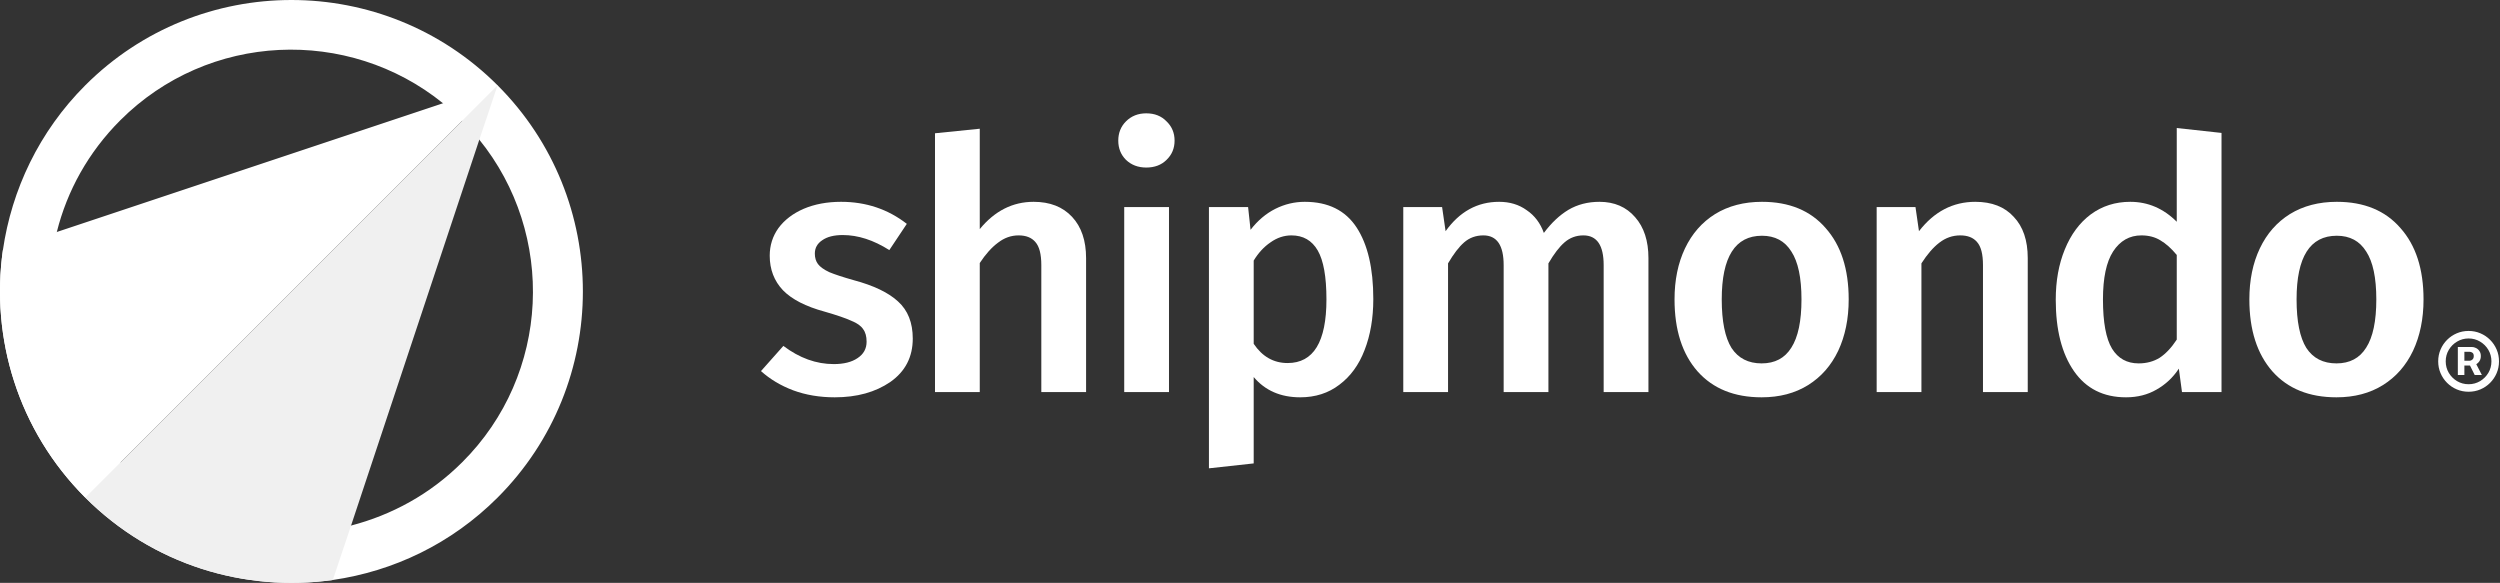 <svg width="2196" height="512" viewBox="0 0 2196 512" fill="none" xmlns="http://www.w3.org/2000/svg">
<rect x="0" y="0" width="2196" height="512" fill="#333333" stroke="none"/>
<path d="M437.071 74.929C337.165 -24.976 174.819 -24.976 74.913 74.929C34.247 115.596 10.231 166.829 2.546 219.664C-8.341 296.835 15.674 377.848 74.913 437.087C134.152 496.325 215.165 520.341 292.336 509.454C345.491 501.769 396.404 477.753 437.071 437.087C536.976 337.181 536.976 174.835 437.071 74.929ZM406.01 406.026C377.832 434.205 343.89 452.457 308.026 461.743C237.9 479.354 160.409 460.782 105.653 406.026C50.898 351.27 32.325 273.78 49.937 203.654C58.903 167.79 77.475 133.848 105.653 105.669C183.144 28.178 305.785 23.375 389.039 90.619C394.803 95.423 400.567 100.226 405.69 105.669C411.134 111.113 415.937 116.556 420.74 122.32C488.624 205.895 483.501 328.856 406.01 406.026Z" fill="white"/>
<path d="M437.071 74.929L105.974 406.026L74.913 437.087C15.674 377.848 -8.341 296.835 2.546 219.664L50.257 203.654L389.359 90.62L437.071 74.929Z" fill="white"/>
<path d="M437.071 74.93L421.06 122.641L308.346 461.743L292.336 509.455C215.165 520.342 134.152 496.326 74.913 437.087L105.973 406.027L437.071 74.93Z" fill="#F0F0F0"/>
<path d="M738.793 177.277C760.707 177.277 779.958 183.728 796.547 196.631L781.187 219.671C767.26 210.864 753.641 206.461 740.329 206.461C732.547 206.461 726.505 207.997 722.204 211.069C717.904 213.936 715.753 217.828 715.753 222.743C715.753 226.429 716.675 229.501 718.518 231.959C720.361 234.416 723.638 236.772 728.348 239.024C733.264 241.072 740.432 243.428 749.852 246.09C767.465 250.8 780.47 257.047 788.867 264.829C797.468 272.612 801.769 283.466 801.769 297.392C801.769 313.572 795.216 326.269 782.108 335.485C769.001 344.496 752.72 349.002 733.264 349.002C719.952 349.002 707.766 346.954 696.707 342.858C685.852 338.762 676.432 333.13 668.444 325.962L688.105 303.844C702.236 314.493 716.982 319.818 732.342 319.818C741.148 319.818 748.112 318.077 753.232 314.596C758.556 311.114 761.219 306.301 761.219 300.157C761.219 295.447 760.195 291.76 758.147 289.098C756.304 286.231 752.822 283.773 747.702 281.725C742.787 279.472 735.004 276.81 724.355 273.738C707.766 269.232 695.58 262.986 687.798 254.999C680.016 246.807 676.124 236.669 676.124 224.586C676.124 215.575 678.684 207.485 683.804 200.317C689.129 193.149 696.502 187.517 705.923 183.421C715.548 179.325 726.505 177.277 738.793 177.277Z" fill="white"/>
<path d="M907.933 177.277C922.269 177.277 933.533 181.68 941.725 190.487C949.917 199.293 954.013 211.376 954.013 226.736V344.394H914.692V232.88C914.692 223.255 912.951 216.496 909.469 212.605C906.192 208.714 901.277 206.768 894.724 206.768C888.17 206.768 882.128 208.919 876.599 213.22C871.069 217.316 865.744 223.255 860.624 231.037V344.394H821.303V117.066L860.624 113.072V201.239C873.732 185.264 889.501 177.277 907.933 177.277Z" fill="white"/>
<path d="M1026.84 181.885V344.394H987.515V181.885H1026.84ZM1006.87 99.556C1014.24 99.556 1020.18 101.911 1024.69 106.621C1029.4 111.127 1031.75 116.759 1031.75 123.517C1031.75 130.276 1029.4 135.908 1024.69 140.413C1020.18 144.919 1014.24 147.172 1006.87 147.172C999.7 147.172 993.761 144.919 989.051 140.413C984.545 135.908 982.292 130.276 982.292 123.517C982.292 116.759 984.545 111.127 989.051 106.621C993.761 101.911 999.7 99.556 1006.87 99.556Z" fill="white"/>
<path d="M1146.1 177.277C1166.58 177.277 1181.73 184.752 1191.57 199.703C1201.4 214.653 1206.31 235.645 1206.31 262.679C1206.31 279.472 1203.75 294.423 1198.63 307.53C1193.72 320.432 1186.34 330.57 1176.51 337.943C1166.89 345.316 1155.42 349.002 1142.11 349.002C1124.9 349.002 1111.28 343.063 1101.25 331.184V407.063L1061.93 411.364V181.885H1096.33L1098.48 201.853C1104.83 193.661 1112.1 187.517 1120.29 183.421C1128.49 179.325 1137.09 177.277 1146.1 177.277ZM1131.05 318.896C1153.78 318.896 1165.15 300.26 1165.15 262.986C1165.15 243.12 1162.59 228.784 1157.47 219.978C1152.35 211.172 1144.67 206.768 1134.43 206.768C1127.87 206.768 1121.73 208.816 1115.99 212.912C1110.26 216.804 1105.34 222.128 1101.25 228.887V302C1108.83 313.264 1118.76 318.896 1131.05 318.896Z" fill="white"/>
<path d="M1404.98 177.277C1418.09 177.277 1428.53 181.783 1436.31 190.794C1444.09 199.6 1447.99 211.581 1447.99 226.736V344.394H1408.66V232.88C1408.66 215.472 1402.73 206.768 1390.85 206.768C1384.5 206.768 1378.97 208.816 1374.26 212.912C1369.75 216.804 1365.04 222.948 1360.13 231.344V344.394H1320.81V232.88C1320.81 215.472 1314.87 206.768 1302.99 206.768C1296.43 206.768 1290.8 208.816 1286.09 212.912C1281.59 216.804 1276.88 222.948 1271.96 231.344V344.394H1232.64V181.885H1266.74L1269.81 203.082C1282.1 185.879 1297.77 177.277 1316.81 177.277C1326.23 177.277 1334.32 179.735 1341.08 184.65C1348.04 189.36 1353.06 196.016 1356.13 204.618C1362.69 195.812 1369.85 189.053 1377.64 184.343C1385.62 179.632 1394.74 177.277 1404.98 177.277Z" fill="white"/>
<path d="M1547.71 177.277C1571.67 177.277 1590.3 184.957 1603.62 200.317C1617.13 215.472 1623.89 236.362 1623.89 262.986C1623.89 279.984 1620.82 295.037 1614.68 308.144C1608.53 321.047 1599.73 331.082 1588.26 338.25C1576.79 345.418 1563.17 349.002 1547.4 349.002C1523.44 349.002 1504.7 341.424 1491.18 326.269C1477.66 310.909 1470.91 289.815 1470.91 262.986C1470.91 245.988 1473.98 231.037 1480.12 218.135C1486.27 205.232 1495.07 195.197 1506.54 188.029C1518.21 180.861 1531.94 177.277 1547.71 177.277ZM1547.71 207.076C1524.15 207.076 1512.38 225.712 1512.38 262.986C1512.38 282.237 1515.25 296.471 1520.98 305.687C1526.92 314.698 1535.73 319.204 1547.4 319.204C1559.07 319.204 1567.78 314.596 1573.51 305.38C1579.45 296.164 1582.42 282.032 1582.42 262.986C1582.42 243.94 1579.45 229.911 1573.51 220.9C1567.78 211.684 1559.17 207.076 1547.71 207.076Z" fill="white"/>
<path d="M1735.09 177.277C1749.63 177.277 1760.9 181.68 1768.89 190.487C1777.08 199.088 1781.17 211.172 1781.17 226.736V344.394H1741.85V232.88C1741.85 223.255 1740.11 216.496 1736.63 212.605C1733.35 208.714 1728.44 206.768 1721.88 206.768C1715.13 206.768 1708.98 208.919 1703.45 213.22C1698.13 217.316 1692.9 223.357 1687.78 231.344V344.394H1648.46V181.885H1682.56L1685.63 203.082C1698.95 185.879 1715.43 177.277 1735.09 177.277Z" fill="white"/>
<path d="M1951.38 116.759V344.394H1916.66L1913.9 323.812C1908.78 331.594 1902.23 337.738 1894.24 342.244C1886.46 346.749 1877.55 349.002 1867.51 349.002C1847.65 349.002 1832.39 341.322 1821.74 325.962C1811.09 310.602 1805.77 289.712 1805.77 263.293C1805.77 246.704 1808.43 231.959 1813.75 219.056C1819.08 205.949 1826.66 195.709 1836.49 188.336C1846.52 180.964 1858.09 177.277 1871.2 177.277C1886.76 177.277 1900.38 183.114 1912.06 194.788V112.458L1951.38 116.759ZM1878.57 319.204C1885.54 319.204 1891.68 317.565 1897 314.288C1902.33 310.807 1907.35 305.482 1912.06 298.314V223.972C1907.35 218.237 1902.53 213.936 1897.62 211.069C1892.91 208.202 1887.38 206.768 1881.03 206.768C1870.59 206.768 1862.29 211.479 1856.15 220.9C1850.21 230.116 1847.24 244.144 1847.24 262.986C1847.24 283.056 1849.9 297.495 1855.23 306.301C1860.55 314.903 1868.33 319.204 1878.57 319.204Z" fill="white"/>
<path d="M2052.64 177.277C2076.6 177.277 2095.24 184.957 2108.55 200.317C2122.07 215.472 2128.83 236.362 2128.83 262.986C2128.83 279.984 2125.76 295.037 2119.61 308.144C2113.47 321.047 2104.66 331.082 2093.19 338.25C2081.72 345.418 2068.1 349.002 2052.33 349.002C2028.37 349.002 2009.63 341.424 1996.12 326.269C1982.6 310.909 1975.84 289.815 1975.84 262.986C1975.84 245.988 1978.91 231.037 1985.06 218.135C1991.2 205.232 2000.01 195.197 2011.48 188.029C2023.15 180.861 2036.87 177.277 2052.64 177.277ZM2052.64 207.076C2029.09 207.076 2017.31 225.712 2017.31 262.986C2017.31 282.237 2020.18 296.471 2025.92 305.687C2031.85 314.698 2040.66 319.204 2052.33 319.204C2064.01 319.204 2072.71 314.596 2078.45 305.38C2084.39 296.164 2087.36 282.032 2087.36 262.986C2087.36 243.94 2084.39 229.911 2078.45 220.9C2072.71 211.684 2064.11 207.076 2052.64 207.076Z" fill="white"/>
<path d="M2158.96 329.423V304.788H2171.28C2172.48 304.788 2173.69 305.089 2174.89 305.69C2176.11 306.268 2177.12 307.158 2177.92 308.36C2178.75 309.54 2179.16 311.008 2179.16 312.766C2179.16 314.547 2178.74 316.06 2177.89 317.306C2177.05 318.552 2175.99 319.498 2174.72 320.143C2173.45 320.789 2172.18 321.112 2170.91 321.112H2162.17V316.872H2169.38C2170.18 316.872 2170.97 316.527 2171.75 315.837C2172.55 315.147 2172.95 314.124 2172.95 312.766C2172.95 311.342 2172.55 310.363 2171.75 309.829C2170.97 309.295 2170.21 309.028 2169.48 309.028H2164.71V329.423H2158.96ZM2174.12 317.874L2180.09 329.423H2173.79L2168.04 317.874H2174.12ZM2168.41 344.111C2164.72 344.111 2161.26 343.421 2158.03 342.041C2154.8 340.661 2151.97 338.748 2149.52 336.3C2147.07 333.852 2145.16 331.014 2143.78 327.788C2142.4 324.561 2141.71 321.1 2141.71 317.406C2141.71 313.712 2142.4 310.252 2143.78 307.025C2145.16 303.798 2147.07 300.961 2149.52 298.513C2151.97 296.065 2154.8 294.151 2158.03 292.771C2161.26 291.392 2164.72 290.702 2168.41 290.702C2172.11 290.702 2175.57 291.392 2178.79 292.771C2182.02 294.151 2184.86 296.065 2187.3 298.513C2189.75 300.961 2191.67 303.798 2193.05 307.025C2194.43 310.252 2195.12 313.712 2195.12 317.406C2195.12 321.1 2194.43 324.561 2193.05 327.788C2191.67 331.014 2189.75 333.852 2187.3 336.3C2184.86 338.748 2182.02 340.661 2178.79 342.041C2175.57 343.421 2172.11 344.111 2168.41 344.111ZM2168.41 337.501C2172.11 337.501 2175.47 336.6 2178.49 334.798C2181.54 332.973 2183.97 330.547 2185.77 327.521C2187.57 324.472 2188.47 321.1 2188.47 317.406C2188.47 313.712 2187.57 310.352 2185.77 307.325C2183.97 304.277 2181.54 301.851 2178.49 300.048C2175.47 298.223 2172.11 297.311 2168.41 297.311C2164.72 297.311 2161.35 298.223 2158.3 300.048C2155.25 301.851 2152.82 304.277 2151.02 307.325C2149.22 310.352 2148.32 313.712 2148.32 317.406C2148.32 321.1 2149.22 324.472 2151.02 327.521C2152.82 330.547 2155.25 332.973 2158.3 334.798C2161.35 336.6 2164.72 337.501 2168.41 337.501Z" fill="white"/>
</svg>
